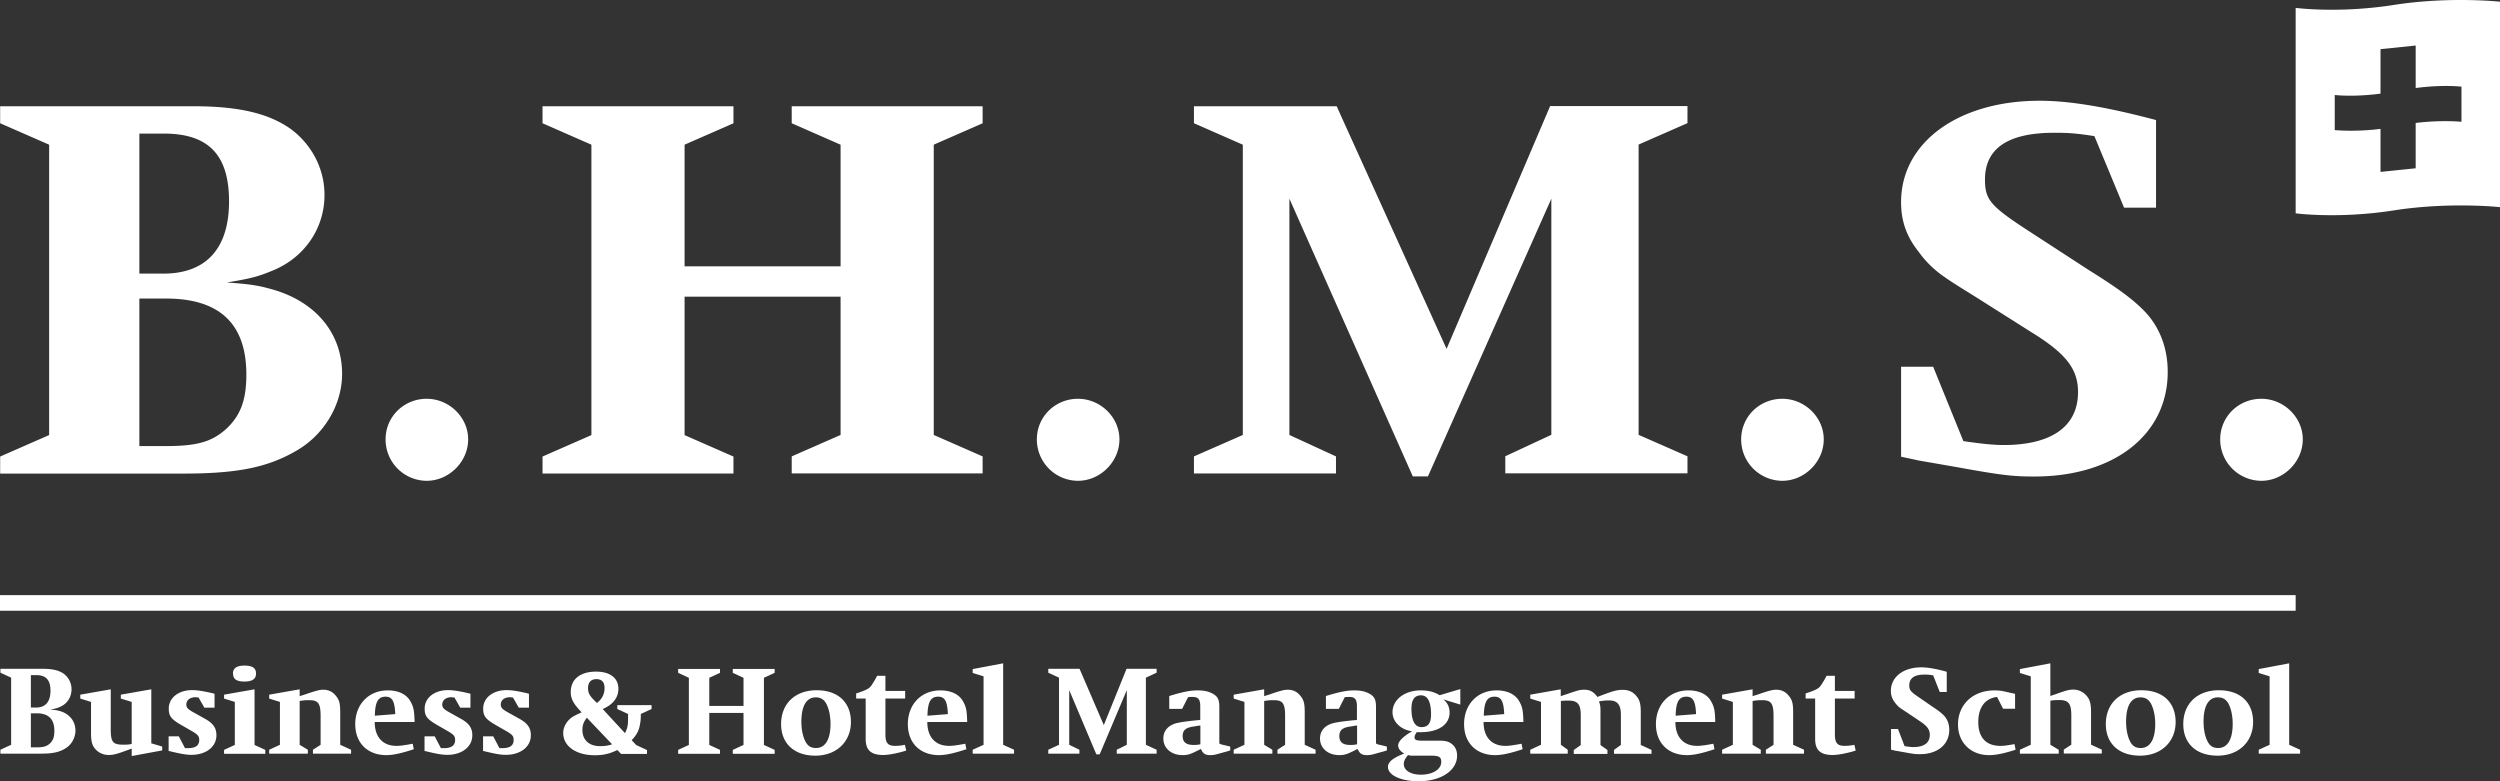 <svg width="160" height="50" xmlns="http://www.w3.org/2000/svg">
    <rect width="100%" height="100%" fill="#333333" stroke="none"/>
    <g fill="#FFF" fill-rule="nonzero">
        <path d="M.713 47.667V43.37l-.687-.317v-.249H2.74c.636 0 1.057.103 1.366.335.3.24.473.591.473.977 0 .506-.292.944-.756 1.132-.172.078-.275.103-.61.163.318.026.43.043.618.095.619.18.997.652.997 1.252 0 .455-.25.91-.644 1.14-.404.25-.825.335-1.573.335H.026v-.249l.687-.317Zm1.263-2.384h.335c.602 0 .92-.378.92-1.072 0-.695-.292-1.004-.911-1.004h-.344v2.076Zm0 2.547h.37c.447 0 .653-.069.859-.257.198-.197.275-.42.275-.798 0-.755-.378-1.123-1.126-1.123h-.378v2.187-.009ZM8.43 48.388v-.48l-.439.162c-.541.197-.773.249-1.031.249-.31 0-.61-.12-.808-.326-.249-.249-.326-.506-.326-1.08v-1.99l-.688-.215v-.249l1.95-.343v2.556c0 .815.13.987.8.987.223 0 .3 0 .541-.043v-2.693l-.696-.215v-.249l1.95-.343v3.457l.697.206v.248l-1.95.36ZM10.792 48.079v-.952h.653l.395.755h.18c.5 0 .731-.172.731-.532 0-.232-.094-.335-.438-.54l-.687-.395c-.67-.386-.825-.583-.825-1.064 0-.686.618-1.183 1.495-1.183.335 0 .696.06 1.229.18l.206.051v.892h-.653l-.37-.651c-.086 0-.146-.018-.189-.018-.36 0-.593.19-.593.464 0 .197.095.3.413.48l.722.403c.575.309.79.609.79 1.09 0 .737-.662 1.251-1.607 1.251-.326 0-.704-.068-1.435-.248l-.017.017ZM15.028 47.667v-2.744l-.687-.215v-.249l1.95-.343v3.56l.688.317v.249H14.34v-.249l.687-.317v-.009Zm-.12-4.554c0-.343.24-.515.73-.515.516 0 .748.155.748.506 0 .352-.24.515-.748.515-.507 0-.721-.163-.721-.506h-.01ZM19.178 44.863v2.804l.525.317v.25h-2.475v-.25l.687-.317v-2.744l-.687-.215v-.249l1.95-.343v.438c.207-.069.37-.112.473-.155.67-.223.842-.257 1.048-.257.301 0 .576.12.765.352.25.283.31.514.31 1.089v2.084l.695.317v.25h-2.44v-.25l.49-.317v-1.835c0-.806-.146-1.02-.713-1.02-.207 0-.335 0-.628.05ZM26.534 46.21h-2.552c0 .96.515 1.526 1.392 1.526.249 0 .532-.043 1.04-.137l.068.351c-.773.257-1.315.378-1.753.378-1.211 0-1.993-.78-1.993-1.982 0-1.269.859-2.161 2.079-2.161.687 0 1.194.249 1.444.686.214.369.257.626.275 1.347v-.009Zm-1.238-.516c-.034-.823-.197-1.106-.618-1.106-.482 0-.67.335-.688 1.218l1.306-.103v-.009ZM27.17 48.079v-.952h.652l.396.755h.18c.498 0 .73-.172.73-.532 0-.232-.094-.335-.438-.54l-.687-.395c-.67-.386-.825-.583-.825-1.064 0-.686.619-1.183 1.495-1.183.335 0 .696.06 1.229.18l.206.051v.892h-.653l-.37-.651c-.085 0-.146-.018-.189-.018-.36 0-.592.19-.592.464 0 .197.094.3.412.48l.722.403c.575.309.79.609.79 1.09 0 .737-.661 1.251-1.607 1.251-.326 0-.704-.068-1.434-.248l-.018.017ZM30.916 48.079v-.952h.653l.395.755h.18c.499 0 .73-.172.73-.532 0-.232-.085-.335-.437-.54l-.688-.395c-.67-.386-.825-.583-.825-1.064 0-.686.619-1.183 1.495-1.183.335 0 .696.06 1.23.18l.205.051v.892h-.653l-.37-.651c-.085 0-.145-.018-.188-.018-.361 0-.593.19-.593.464 0 .197.094.3.412.48l.722.403c.576.309.79.609.79 1.09 0 .737-.661 1.251-1.606 1.251-.327 0-.705-.068-1.435-.248l-.017.017ZM38.572 45.377l1.426 1.544c.155-.309.198-.48.198-.935v-.292l-.688-.317v-.249H41.7v.25l-.687.316v.07c0 .265-.026.497-.078.711-.068.326-.197.557-.507.9l.293.31.687.317v.248h-1.658l-.24-.248c-.49.24-.912.334-1.436.334-1.203 0-2.028-.575-2.028-1.424 0-.42.25-.823.662-1.072.18-.094.24-.128.516-.248l-.155-.172c-.395-.429-.541-.738-.541-1.132 0-.815.601-1.304 1.623-1.304.894 0 1.427.412 1.427 1.098 0 .429-.206.798-.584 1.064-.138.094-.207.128-.439.248l.018-.017Zm-1.014.558c-.215.274-.284.497-.284.78 0 .643.43 1.038 1.117 1.038.318 0 .559-.034.782-.12l-1.615-1.698Zm.644-.944c.318-.24.49-.566.49-.952s-.18-.574-.524-.574c-.344 0-.533.205-.533.574 0 .283.077.463.395.78l.172.172ZM45.394 45.626v2.05l.687.317v.249h-2.68v-.249l.687-.317v-4.297l-.688-.318v-.248h2.681v.248l-.687.318v1.8h2.191v-1.8l-.687-.318v-.248h2.68v.248l-.687.318v4.297l.687.317v.249h-2.68v-.249l.687-.317v-2.05zM49.99 46.346c0-1.312.895-2.17 2.278-2.17s2.191.79 2.191 2.033c0 1.244-.91 2.153-2.277 2.153-1.366 0-2.191-.79-2.191-2.016Zm1.298-.163c0 .506.095.97.267 1.287.154.283.352.403.67.403.593 0 .928-.549.928-1.544 0-.497-.095-.952-.266-1.286-.155-.283-.37-.412-.68-.412-.592 0-.919.549-.919 1.56v-.008ZM55.396 44.708h-.602v-.326c.524-.171.765-.283.894-.411a1.81 1.81 0 0 0 .214-.31c.086-.128.147-.248.198-.342 0-.017.026-.043.034-.069h.533v.97h1.263v.488h-1.263v2.307c0 .532.163.72.619.72.189 0 .378-.016.627-.068l.086.369c-.541.171-1.126.283-1.478.283-.773 0-1.117-.309-1.117-1.02v-2.59h-.008ZM61.9 46.21h-2.552c0 .96.516 1.526 1.392 1.526.25 0 .533-.043 1.04-.137l.068.351c-.773.257-1.314.378-1.752.378-1.212 0-1.994-.78-1.994-1.982 0-1.269.86-2.161 2.08-2.161.687 0 1.194.249 1.443.686.215.369.258.626.275 1.347v-.009Zm-1.237-.516c-.035-.823-.198-1.106-.619-1.106-.481 0-.67.335-.687 1.218l1.306-.103v-.009ZM62.948 47.667v-4.383l-.696-.214v-.249l1.95-.368v5.214l.697.317v.25h-2.647v-.25zM70.647 46.398l1.452-3.594h1.925v.249l-.687.317v4.297l.687.317v.25h-2.552v-.25l.644-.317v-3.5l-1.735 4.11h-.215l-1.736-4.11v3.5l.653.317v.25H67.09v-.25l.687-.317V43.37l-.687-.317v-.249h2.002l1.547 3.594zM76.035 44.622l-.378.747h-.825v-.824c.833-.257 1.331-.36 1.813-.36.395 0 .67.06.91.18.379.189.482.395.482.875v2.307c0 .052.051.077.154.103l.542.129v.248l-.19.06-.352.095c-.197.06-.318.085-.37.103a1.524 1.524 0 0 1-.351.043c-.327 0-.473-.086-.61-.395l-.31.154c-.387.19-.558.24-.868.24-.713 0-1.228-.437-1.228-1.063 0-.515.343-.883.936-1.003.31-.07.971-.146 1.392-.18h.035v-.884c0-.429-.13-.592-.473-.592-.095 0-.198 0-.318.017h.009Zm.79 1.81-.129.017c-.06 0-.146.026-.266.043-.541.069-.74.24-.74.618 0 .377.216.566.688.566.146 0 .25 0 .447-.043v-1.2ZM80.907 44.863v2.804l.524.317v.25h-2.475v-.25l.687-.317v-2.744l-.687-.215v-.249l1.95-.343v.438c.207-.069.37-.112.473-.155.67-.223.842-.257 1.048-.257.301 0 .576.12.765.352.25.283.31.514.31 1.089v2.084l.695.317v.25h-2.44v-.25l.49-.317v-1.835c0-.806-.146-1.02-.713-1.02-.206 0-.335 0-.627.05ZM86.062 44.622l-.378.747h-.825v-.824c.834-.257 1.332-.36 1.813-.36.395 0 .67.06.91.18.379.189.482.395.482.875v2.307c0 .052.052.077.155.103l.541.129v.248l-.189.06-.352.095c-.198.06-.318.085-.37.103a1.524 1.524 0 0 1-.352.043c-.327 0-.473-.086-.61-.395l-.31.154c-.386.19-.558.24-.867.24-.713 0-1.229-.437-1.229-1.063 0-.515.344-.883.937-1.003.309-.07.97-.146 1.392-.18h.034v-.884c0-.429-.129-.592-.473-.592-.094 0-.197 0-.318.017h.009Zm.79 1.81-.128.017c-.06 0-.146.026-.267.043-.541.069-.739.24-.739.618 0 .377.215.566.688.566.146 0 .249 0 .447-.043v-1.2ZM93.46 44.1v.994l-1.091-.334c.258.197.404.48.404.84 0 .78-.713 1.26-1.856 1.26h-.25c-.103.172-.137.25-.137.318 0 .163.103.223.438.223h1.057c.473 0 .67.043.894.215.223.18.335.42.335.746 0 .952-1.031 1.638-2.458 1.638-1.142 0-1.967-.386-1.967-.918 0-.317.318-.574 1.04-.857-.25-.138-.387-.318-.387-.524 0-.248.318-.566.893-.9-.73-.094-1.254-.61-1.254-1.218 0-.798.765-1.398 1.804-1.398.49 0 .86.094 1.212.309l1.332-.395h-.009Zm-3.342 4.219c-.207.249-.275.403-.275.575 0 .411.438.686 1.1.686.747 0 1.297-.343 1.297-.815 0-.317-.138-.403-.662-.403h-1.125c-.206 0-.232 0-.335-.043Zm.214-2.968c0 .78.224 1.184.645 1.184.42 0 .61-.249.61-.815 0-.806-.215-1.218-.644-1.218-.413 0-.61.283-.61.85ZM97.499 46.21h-2.552c0 .96.515 1.526 1.392 1.526.249 0 .532-.043 1.04-.137l.068.351c-.773.257-1.315.378-1.753.378-1.211 0-1.993-.78-1.993-1.982 0-1.269.859-2.161 2.08-2.161.686 0 1.193.249 1.443.686.214.369.257.626.275 1.347v-.009Zm-1.23-.516c-.034-.823-.197-1.106-.618-1.106-.481 0-.67.335-.687 1.218l1.306-.103v-.009ZM99.896 44.837v2.83l.438.317v.25h-2.397v-.25l.687-.317v-2.744l-.687-.215v-.249l1.95-.343v.438l.464-.155c.645-.223.782-.257 1.04-.257.36 0 .601.129.842.463 1.014-.394 1.254-.454 1.624-.454.37 0 .627.12.842.36.232.257.31.523.31 1.038v2.127l.687.317v.249h-2.398v-.249l.439-.317v-1.93c0-.643-.224-.918-.748-.918-.18 0-.292 0-.653.06.086.266.095.326.095.67v2.126l.446.318v.248h-2.156v-.248l.447-.318v-1.92c0-.696-.207-.927-.782-.927-.155 0-.241 0-.516.026l.026-.026ZM109.777 46.21h-2.552c0 .96.516 1.526 1.392 1.526.25 0 .533-.043 1.04-.137l.069.351c-.774.257-1.315.378-1.753.378-1.212 0-1.994-.78-1.994-1.982 0-1.269.86-2.161 2.08-2.161.687 0 1.194.249 1.443.686.215.369.258.626.275 1.347v-.009Zm-1.229-.516c-.034-.823-.197-1.106-.618-1.106-.481 0-.67.335-.688 1.218l1.306-.103v-.009ZM112.166 44.863v2.804l.524.317v.25h-2.475v-.25l.688-.317v-2.744l-.688-.215v-.249l1.95-.343v.438c.207-.069.37-.112.473-.155.67-.223.843-.257 1.049-.257.3 0 .575.12.764.352.25.283.31.514.31 1.089v2.084l.696.317v.25h-2.44v-.25l.49-.317v-1.835c0-.806-.147-1.02-.714-1.02-.206 0-.335 0-.627.05ZM116.17 44.708h-.61v-.326c.524-.171.765-.283.893-.411a1.81 1.81 0 0 0 .215-.31c.086-.128.146-.248.198-.342 0-.017.026-.043.034-.069h.533v.97h1.263v.488h-1.263v2.307c0 .532.163.72.619.72.189 0 .378-.016.627-.068l.086.369c-.541.171-1.126.283-1.478.283-.773 0-1.117-.309-1.117-1.02v-2.59ZM121.025 47.984v-1.329h.446l.422 1.098c.266.043.43.06.567.06.678 0 1.048-.275 1.048-.78 0-.344-.172-.575-.645-.884l-.79-.532c-.215-.137-.36-.24-.43-.283a1.62 1.62 0 0 1-.378-.386 1.16 1.16 0 0 1-.249-.737c0-.884.8-1.501 1.942-1.501.412 0 .928.086 1.633.283v1.295h-.447l-.421-1.064a2.754 2.754 0 0 0-.559-.051c-.644 0-.97.232-.97.695 0 .308.085.403.67.797l.781.54c.456.3.645.455.808.635.198.232.3.532.3.875 0 .926-.747 1.552-1.872 1.552-.293 0-.447-.017-1.083-.137l-.533-.094-.249-.06.009.008ZM128.964 44.4v.96h-.765l-.386-.755c-.765.086-1.203.67-1.203 1.604 0 .995.498 1.527 1.418 1.527.249 0 .395-.026.902-.112l.068.36c-.79.25-1.271.344-1.7.344-1.17 0-1.986-.807-1.986-1.956 0-1.286.954-2.187 2.337-2.187.232 0 .439.026.645.069l.438.103c.06 0 .129.025.232.051v-.009ZM131.224 44.854v2.813l.533.317v.25h-2.484v-.25l.696-.317v-4.383l-.696-.214v-.249l1.95-.368v2.092c.207-.077.362-.12.465-.163.61-.214.765-.248 1.005-.248.301 0 .602.128.8.343.248.248.334.549.334 1.089v2.093l.688.317v.249h-2.432v-.25l.481-.316v-1.87c0-.755-.18-.986-.756-.986-.223 0-.326 0-.584.042v.009ZM134.773 46.346c0-1.312.893-2.17 2.277-2.17 1.383 0 2.19.79 2.19 2.033 0 1.244-.902 2.153-2.276 2.153-1.375 0-2.191-.79-2.191-2.016Zm1.297-.163c0 .506.095.97.266 1.287.155.283.353.403.67.403.594 0 .929-.549.929-1.544 0-.497-.095-.952-.267-1.286-.154-.283-.37-.412-.679-.412-.601 0-.919.549-.919 1.56v-.008ZM139.73 46.346c0-1.312.894-2.17 2.277-2.17 1.384 0 2.192.79 2.192 2.033 0 1.244-.903 2.153-2.277 2.153-1.375 0-2.192-.79-2.192-2.016Zm1.298-.163c0 .506.094.97.266 1.287.155.283.353.403.67.403.593 0 .928-.549.928-1.544 0-.497-.094-.952-.266-1.286-.155-.283-.37-.412-.679-.412-.601 0-.92.549-.92 1.56v-.008ZM145.255 47.667v-4.383l-.696-.214v-.249l1.95-.368v5.214l.697.317v.25h-2.647v-.25zM0 38.087h146.922v1H0zM3.145 27.846V9.261L.009 7.888V6.8h12.373c2.904 0 4.803.455 6.22 1.45 1.375 1.02 2.166 2.573 2.166 4.228 0 2.187-1.34 4.091-3.463 4.897-.782.318-1.263.455-2.792.704 1.452.103 1.976.18 2.835.42 2.836.772 4.546 2.822 4.546 5.429 0 1.973-1.152 3.91-2.948 4.931-1.821 1.055-3.763 1.45-7.192 1.45H.01v-1.09l3.127-1.372h.009Zm5.774-10.334h1.53c2.758 0 4.21-1.621 4.21-4.623 0-3.002-1.34-4.34-4.176-4.34H8.919V17.512Zm0 11.038h1.675c2.054 0 2.982-.283 3.91-1.124.894-.849 1.263-1.835 1.263-3.456 0-3.242-1.71-4.863-5.138-4.863h-1.71v9.451-.008ZM27.307 30.771a2.643 2.643 0 0 1-2.63-2.65c0-1.467 1.186-2.599 2.63-2.599 1.443 0 2.655 1.184 2.655 2.599 0 1.415-1.212 2.65-2.655 2.65ZM43.813 18.995v8.851l3.128 1.373v1.089H34.722v-1.09l3.128-1.372V9.261l-3.128-1.373V6.8h12.219v1.09L43.813 9.26v7.787h9.984V9.261L50.67 7.888V6.8h12.218v1.09L59.76 9.26v18.577l3.128 1.372v1.09H50.67v-1.09l3.127-1.372v-8.851h-9.984zM68.989 30.771a2.643 2.643 0 0 1-2.63-2.65c0-1.467 1.186-2.599 2.63-2.599 1.443 0 2.655 1.184 2.655 2.599 0 1.415-1.212 2.65-2.655 2.65ZM92.575 22.34l6.633-15.55h8.79v1.09l-3.127 1.372V27.83l3.128 1.373v1.089h-11.66V29.2l2.947-1.372V12.717l-7.897 17.771h-.97l-7.897-17.77v15.12l2.981 1.372v1.09h-9.09v-1.09l3.127-1.372V9.26l-3.127-1.373V6.8h9.133l7.046 15.55zM114.065 30.771a2.643 2.643 0 0 1-2.63-2.65c0-1.467 1.186-2.599 2.63-2.599 1.443 0 2.655 1.184 2.655 2.599 0 1.415-1.212 2.65-2.655 2.65ZM121.67 29.219v-5.747h2.053l1.933 4.76c1.229.18 1.976.25 2.57.25 3.092 0 4.768-1.202 4.768-3.389 0-1.483-.782-2.47-2.947-3.808l-3.618-2.29c-.97-.6-1.64-1.02-1.933-1.235a6.646 6.646 0 0 1-1.71-1.655c-.782-.986-1.117-1.973-1.117-3.173 0-3.808 3.652-6.484 8.867-6.484 1.9 0 4.245.386 7.45 1.235v5.609h-2.045l-1.899-4.58c-1.151-.18-1.64-.215-2.569-.215-2.947 0-4.434.987-4.434 2.994 0 1.338.37 1.724 3.05 3.456l3.575 2.324c2.088 1.304 2.947 1.973 3.686 2.753.894.987 1.384 2.29 1.384 3.774 0 4.023-3.429 6.699-8.533 6.699-1.34 0-2.045-.069-4.957-.6l-2.424-.421-1.16-.249.01-.008ZM144.723 30.771a2.643 2.643 0 0 1-2.63-2.65c0-1.467 1.186-2.599 2.63-2.599 1.443 0 2.655 1.184 2.655 2.599 0 1.415-1.212 2.65-2.655 2.65ZM153.212.315C156.778-.242 160 .11 160 .11v13.148s-3.222-.351-6.788.206c-3.566.558-6.29.189-6.29.189V.504s2.724.369 6.29-.189Zm1.392 2.599-2.251.232v2.847c-1.779.232-2.93.086-2.93.086v2.247s1.289.129 2.93-.077v2.753l2.25-.232V7.871c1.634-.206 2.931-.077 2.931-.077V5.547s-1.143-.146-2.93.086V2.914Z"/>
    </g>
</svg>